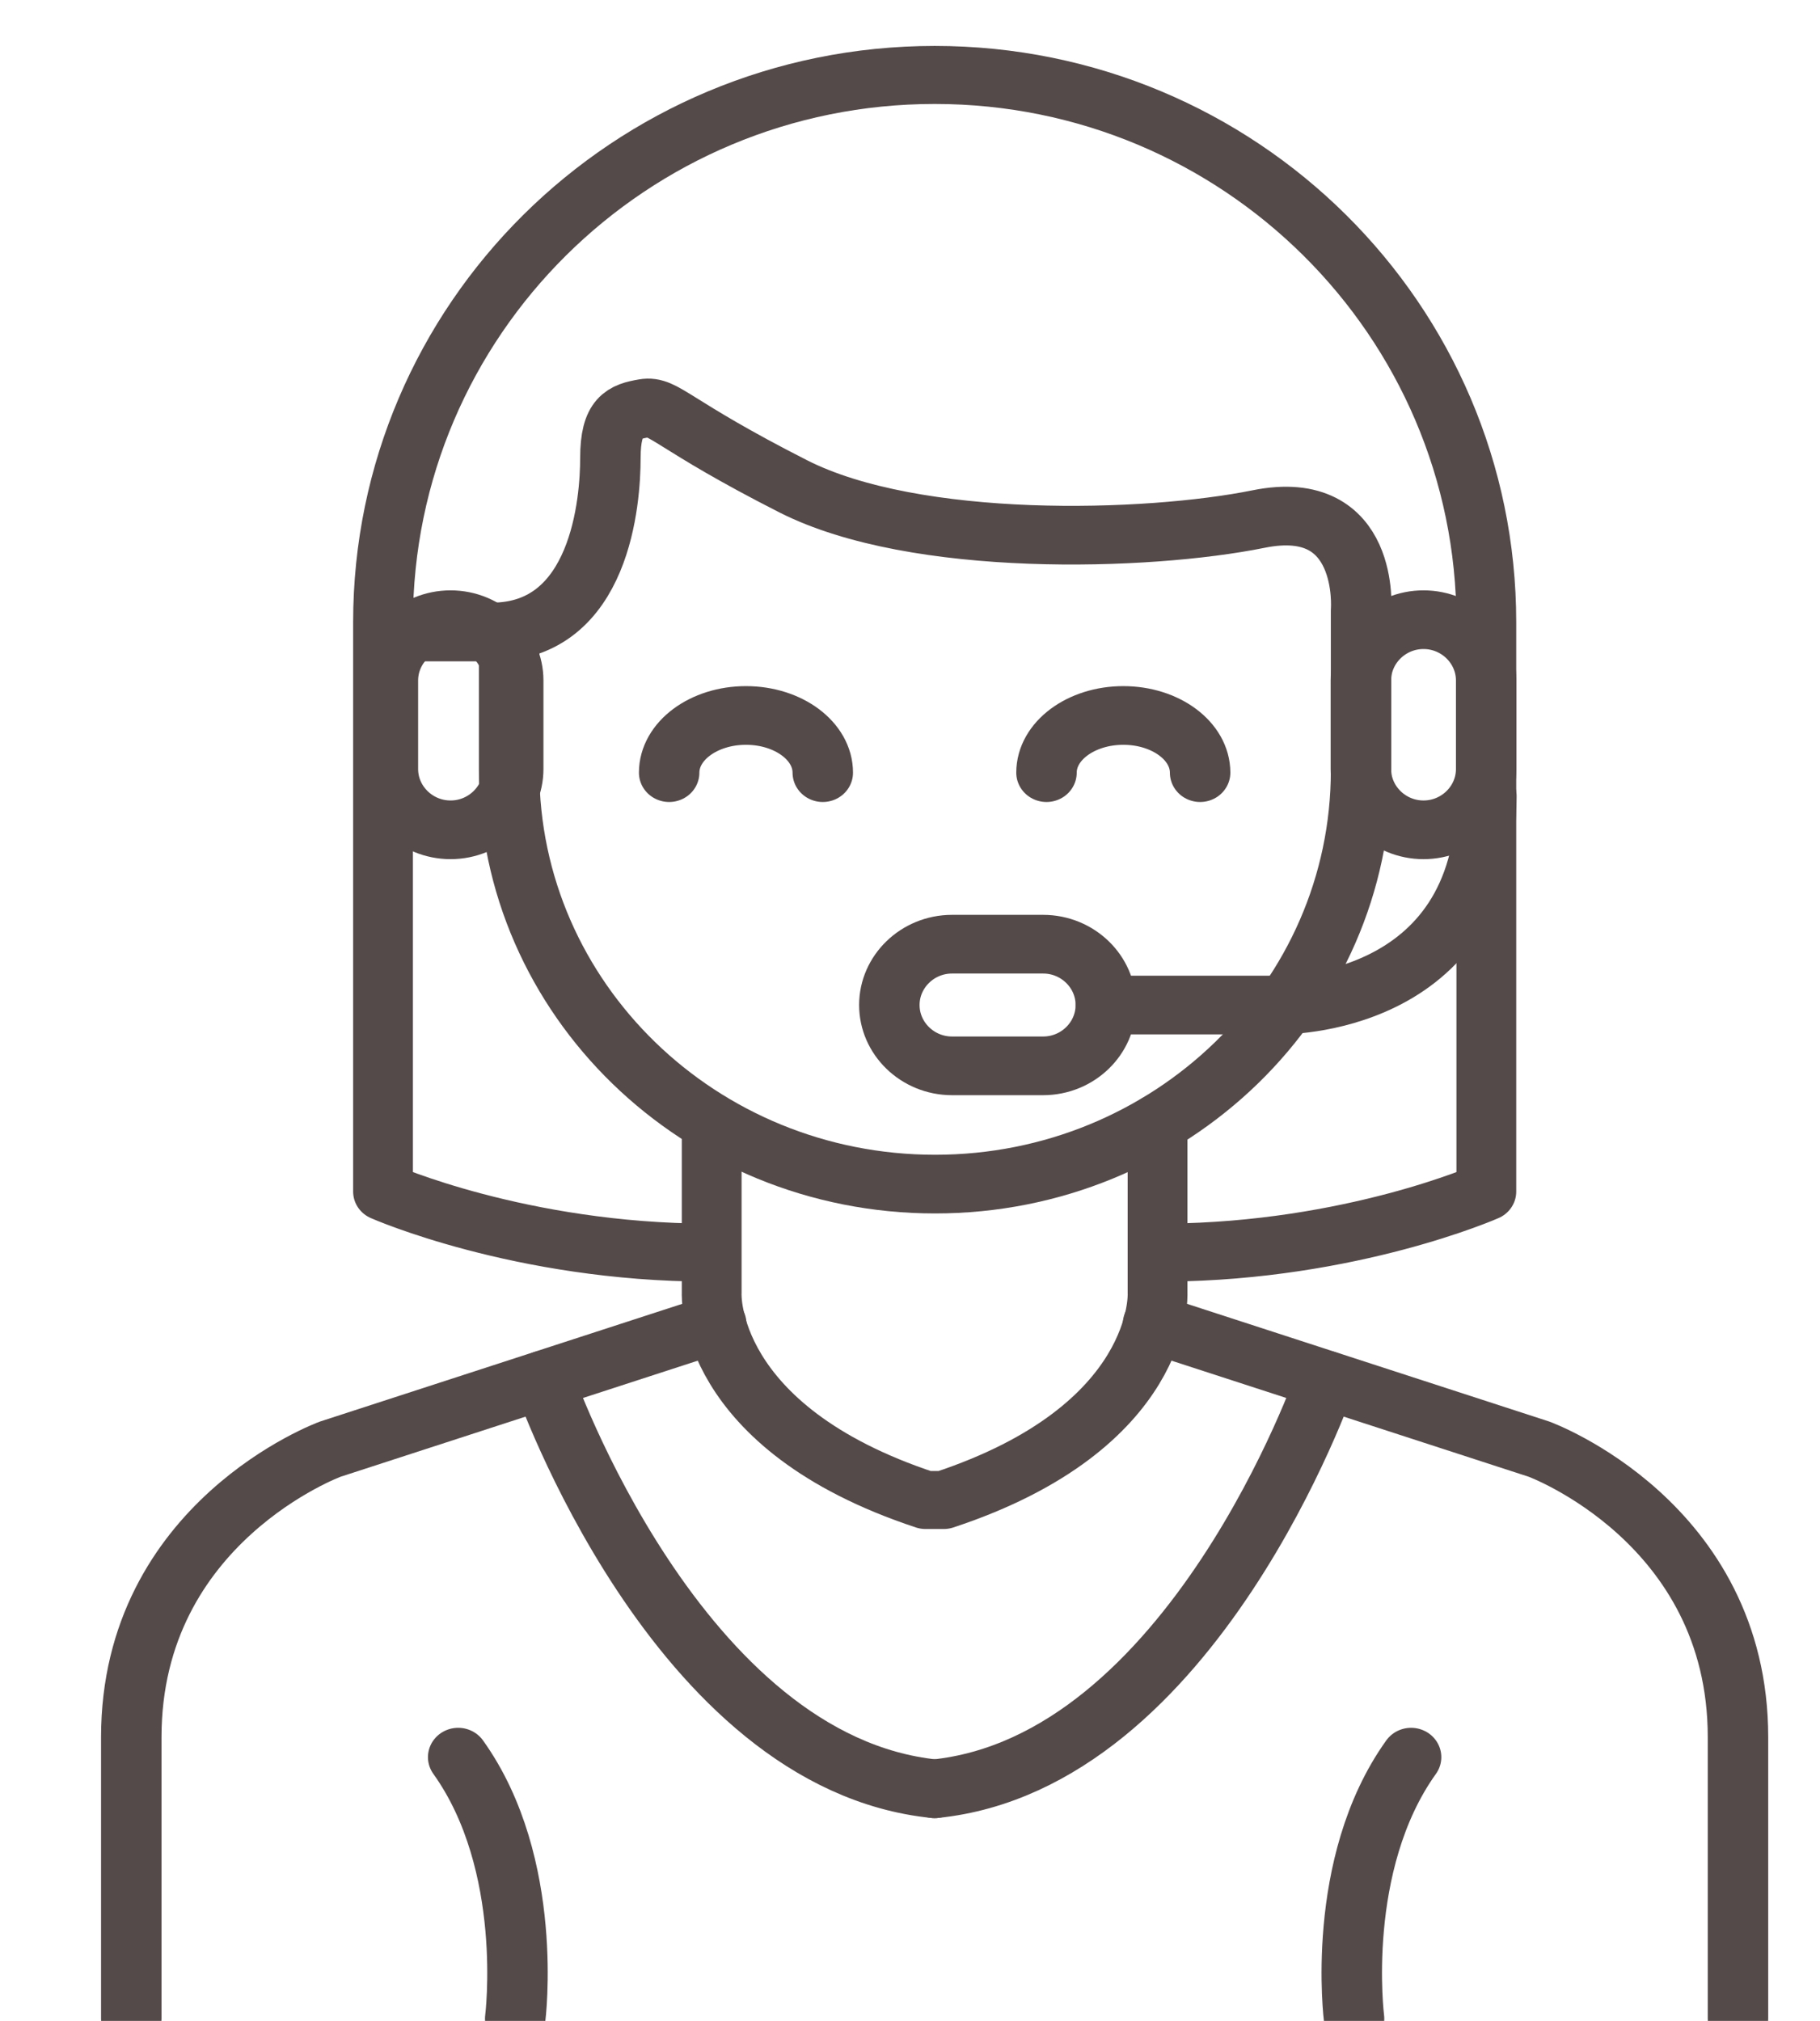 <?xml version="1.0" encoding="UTF-8"?> <svg xmlns="http://www.w3.org/2000/svg" xmlns:cc="http://creativecommons.org/ns#" xmlns:dc="http://purl.org/dc/elements/1.1/" xmlns:rdf="http://www.w3.org/1999/02/22-rdf-syntax-ns#" width="21.268mm" height="23.615mm" version="1.1" viewBox="0 0 21.268 23.615"><g transform="translate(-106.55 -157.58)"><g transform="matrix(.374 0 0 -.363 51.085 243.14)"><g transform="translate(164.21 215.14)"><path d="m0 0v-4.246c0-7.35 5.959-13.309 13.309-13.309 7.351 0 13.31 5.959 13.31 13.309v5.155s0.29 3.673-3.201 2.945c-3.49-0.727-10.727-0.945-14.545 1.055s-4.037 2.618-4.655 2.509-1.054-0.254-1.054-1.6c0-1.345-0.291-5.6-3.709-5.6h-3.237" style="fill:none;stroke-linecap:round;stroke-linejoin:round;stroke-miterlimit:10;stroke-width:1.889;stroke:#554a4a"></path></g><g transform="translate(184.76 195.38)"><path d="m0 0c5.776 0.049 9.983 1.964 9.983 1.964v18.328c0 9.73-7.717 17.618-17.236 17.618-9.52 0-17.237-7.888-17.237-17.618v-18.328s4.292-1.953 10.158-1.965" style="fill:none;stroke-linecap:round;stroke-linejoin:round;stroke-miterlimit:10;stroke-width:1.868;stroke:#554a4a"></path></g><g transform="translate(184.47 199.55)"><path d="m0 0v-5.479s0.217-4.309-6.683-6.655h-0.565c-6.899 2.346-6.683 6.655-6.683 6.655v5.479" style="fill:none;stroke-linecap:round;stroke-linejoin:round;stroke-miterlimit:10;stroke-width:1.868;stroke:#554a4a"></path></g><g transform="translate(192.78 208.99)"><path d="m0 0v0c-1.077 0-1.957 0.881-1.957 1.958v2.848c0 1.077 0.88 1.958 1.957 1.958s1.958-0.881 1.958-1.958v-2.848c0-1.077-0.881-1.958-1.958-1.958z" style="fill:none;stroke-linecap:round;stroke-linejoin:round;stroke-miterlimit:10;stroke-width:1.889;stroke:#554a4a"></path></g><g transform="translate(162.38 208.99)"><path d="m0 0v0c-1.077 0-1.958 0.881-1.958 1.958v2.848c0 1.077 0.881 1.958 1.958 1.958s1.958-0.881 1.958-1.958v-2.848c0-1.077-0.881-1.958-1.958-1.958z" style="fill:none;stroke-linecap:round;stroke-linejoin:round;stroke-miterlimit:10;stroke-width:1.889;stroke:#554a4a"></path></g><g transform="translate(176.09 203.35)"><path d="m0 0v0c0 1.077 0.881 1.958 1.958 1.958h2.848c1.077 0 1.958-0.881 1.958-1.958s-0.881-1.958-1.958-1.958h-2.848c-1.077 0-1.958 0.881-1.958 1.958z" style="fill:none;stroke-linecap:round;stroke-linejoin:round;stroke-miterlimit:10;stroke-width:1.889;stroke:#554a4a"></path></g><g transform="translate(182.86 203.35)"><path d="m0 0h5.424s6.461-0.125 6.461 6.726" style="fill:none;stroke-linecap:round;stroke-linejoin:round;stroke-miterlimit:10;stroke-width:1.889;stroke:#554a4a"></path></g><g transform="translate(184.33 193.09)"><path d="m0 0 12.058-4.037s6.218-2.346 6.218-9.273v-9.055" style="fill:none;stroke-linecap:round;stroke-linejoin:round;stroke-miterlimit:10;stroke-width:1.889;stroke:#554a4a"></path></g><g transform="translate(189.72 191.28)"><path d="m0 0s-4.157-12.324-12.217-13.16" style="fill:none;stroke-linecap:round;stroke-linejoin:round;stroke-miterlimit:10;stroke-width:1.889;stroke:#554a4a"></path></g><g transform="translate(190.61 170.72)"><path d="m0 0s-0.618 4.964 1.782 8.418" style="fill:none;stroke-linecap:round;stroke-linejoin:round;stroke-miterlimit:10;stroke-width:1.889;stroke:#554a4a"></path></g><g transform="translate(170.68 193.09)"><path d="m0 0-12.058-4.037s-6.218-2.346-6.218-9.273v-9.055" style="fill:none;stroke-linecap:round;stroke-linejoin:round;stroke-miterlimit:10;stroke-width:1.889;stroke:#554a4a"></path></g><g transform="translate(165.29 191.28)"><path d="m0 0s4.157-12.324 12.217-13.16" style="fill:none;stroke-linecap:round;stroke-linejoin:round;stroke-miterlimit:10;stroke-width:1.889;stroke:#554a4a"></path></g><g transform="translate(164.4 170.72)"><path d="m0 0s0.618 4.964-1.782 8.418" style="fill:none;stroke-linecap:round;stroke-linejoin:round;stroke-miterlimit:10;stroke-width:1.889;stroke:#554a4a"></path></g><g transform="translate(169.21 210.83)"><path d="m0 0c0 1.017 1.075 1.841 2.4 1.841 1.326 0 2.4-0.824 2.4-1.841" style="fill:none;stroke-linecap:round;stroke-linejoin:round;stroke-miterlimit:10;stroke-width:1.889;stroke:#554a4a"></path></g><g transform="translate(181 210.83)"><path d="m0 0c0 1.017 1.075 1.841 2.4 1.841 1.326 0 2.4-0.824 2.4-1.841" style="fill:none;stroke-linecap:round;stroke-linejoin:round;stroke-miterlimit:10;stroke-width:1.889;stroke:#554a4a"></path></g></g></g></svg> 